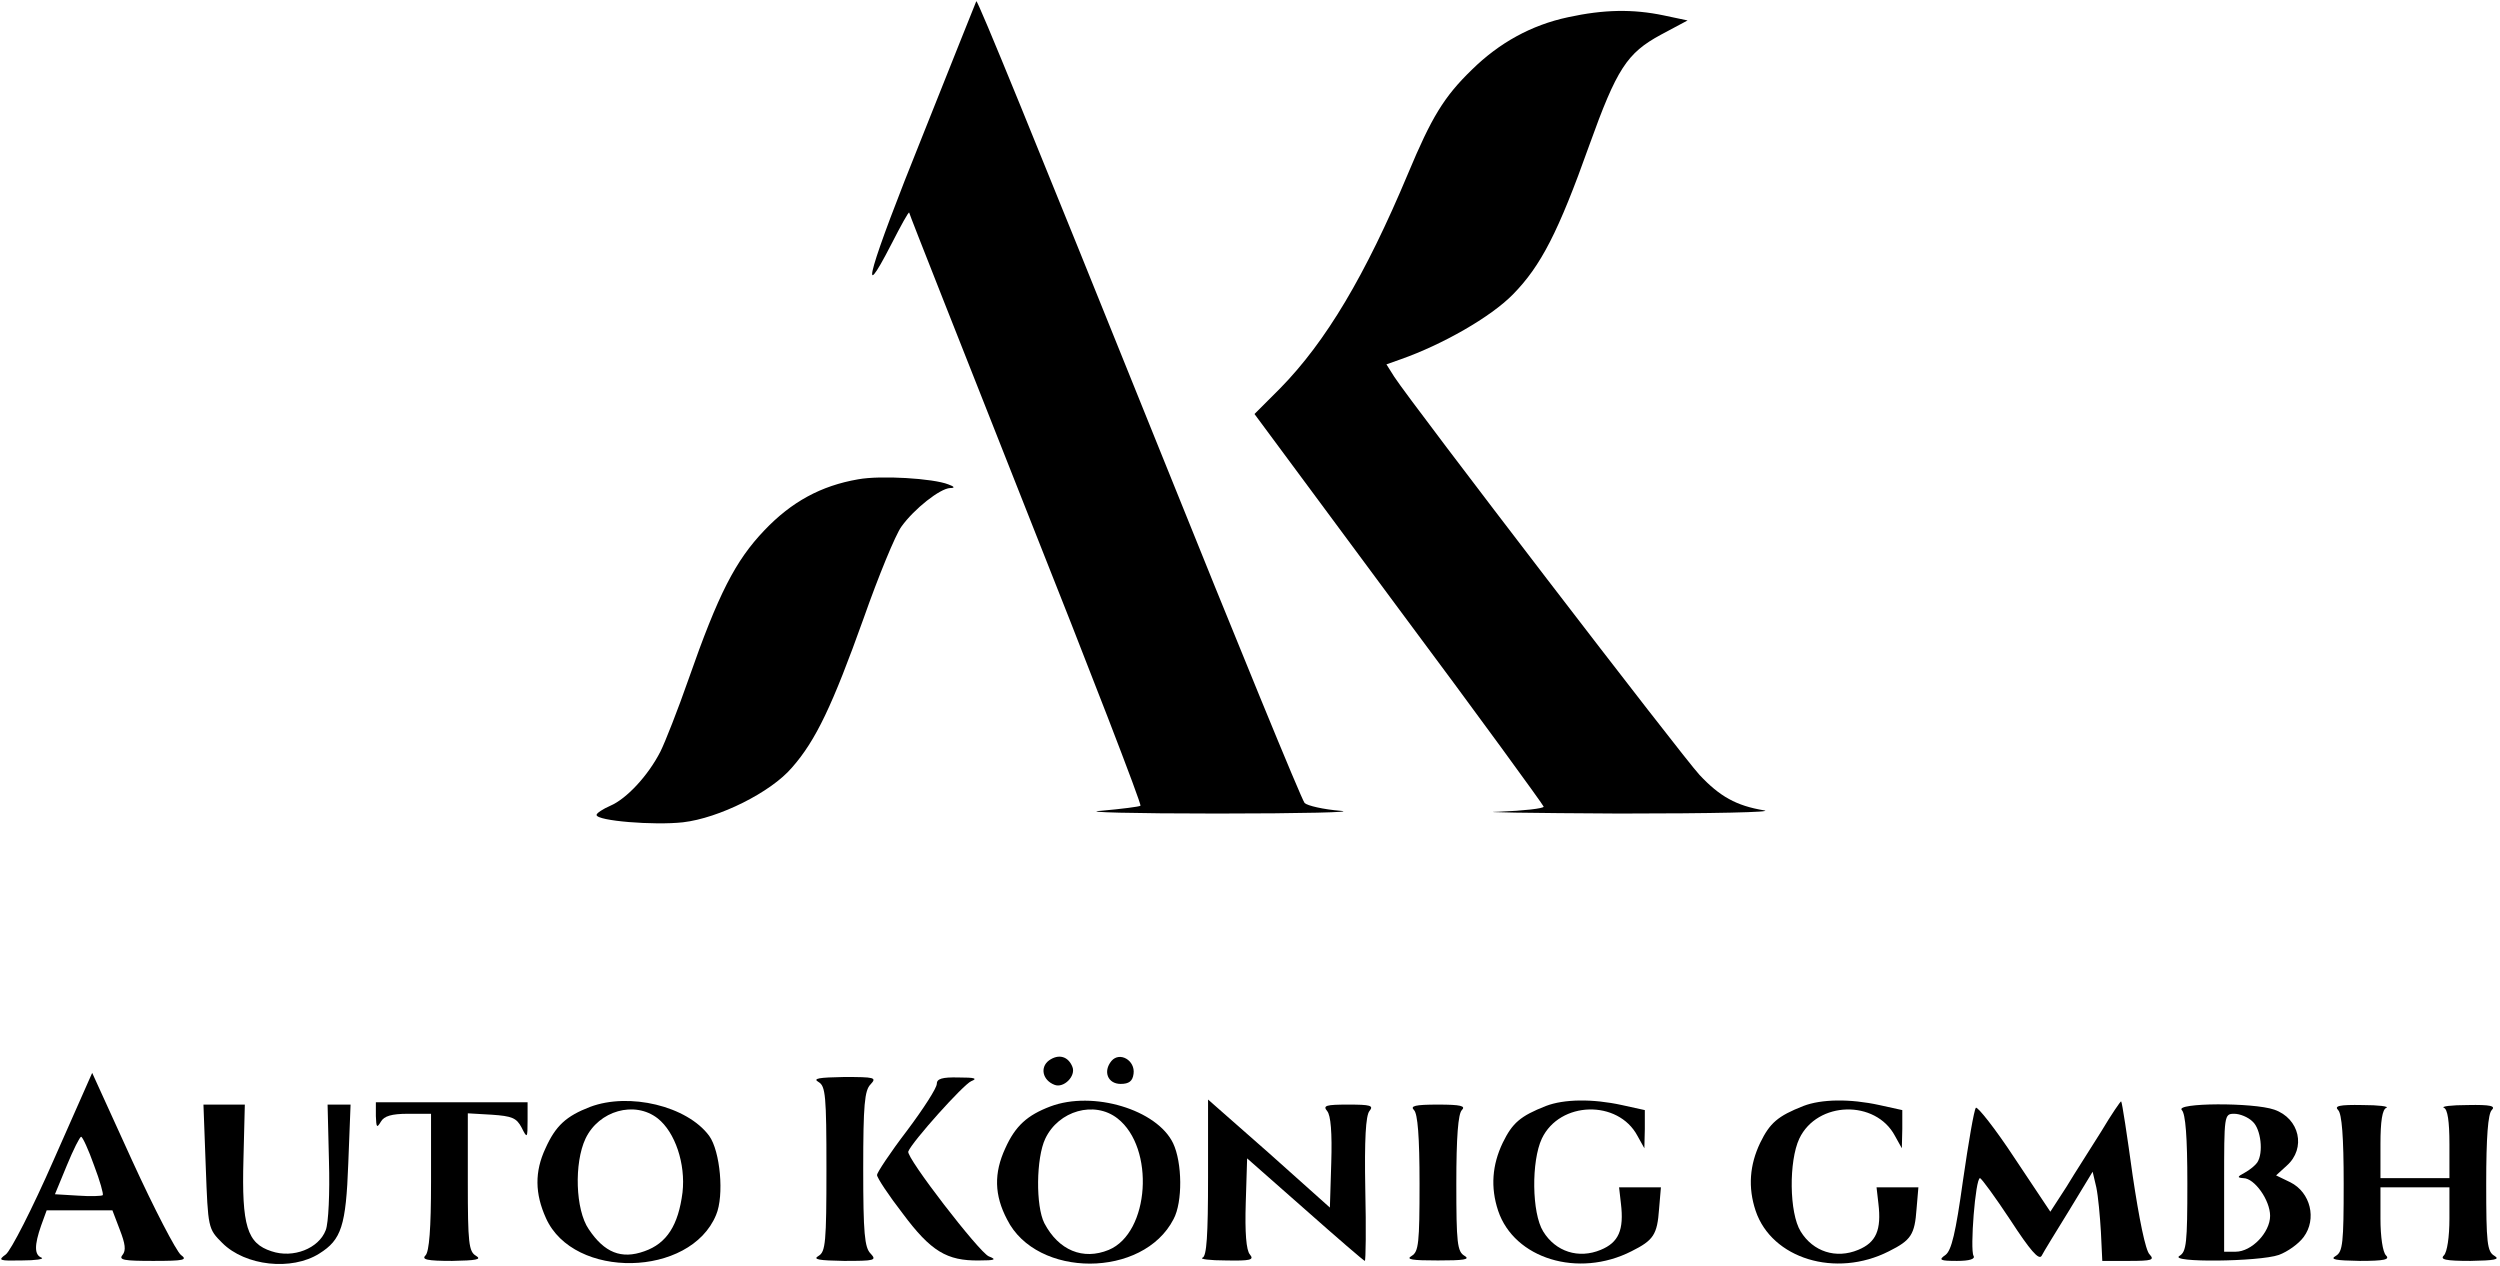 <?xml version="1.0" encoding="UTF-8"?> <svg xmlns="http://www.w3.org/2000/svg" width="725" height="367" viewBox="0 0 725 367" fill="none"><path d="M267.534 39.396C252.067 77.796 248.601 90.063 258.467 70.863C261.267 65.396 263.534 61.263 263.667 61.663C263.667 62.063 279.001 100.73 297.534 147.663C316.201 194.596 331.134 233.263 330.734 233.663C330.467 233.93 325.267 234.596 319.267 235.13C313.267 235.53 328.467 235.93 353.001 235.93C377.534 235.93 393.667 235.53 388.734 235.13C383.801 234.73 379.134 233.663 378.334 232.863C377.534 232.063 358.734 186.196 336.467 130.863C299.134 38.196 283.667 0.33 283.134 0.33C283.134 0.33 276.067 17.93 267.534 39.396Z" fill="black"></path><path d="M454.734 4.996C444.067 7.263 434.734 12.463 426.867 20.196C418.734 28.063 415.134 34.063 408.334 50.33C395.934 79.93 384.467 99.13 371.267 112.596L363.801 120.063L405.667 176.596C428.734 207.53 447.534 233.396 447.667 233.93C447.667 234.463 441.801 235.13 434.734 235.396C427.534 235.53 443.267 235.796 469.667 235.93C496.467 235.93 515.001 235.53 511.534 234.996C503.534 233.663 498.734 230.996 492.867 224.73C488.201 219.796 409.134 116.73 404.334 109.263L402.067 105.663L406.201 104.196C418.334 99.93 432.334 91.93 438.734 85.396C446.867 77.13 451.934 67.263 460.867 42.196C468.867 19.93 471.801 15.396 481.667 10.063L489.401 5.93L482.467 4.463C473.534 2.596 465.134 2.73 454.734 4.996Z" fill="black"></path><path d="M248.867 139C238.067 140.866 229.533 145.533 221.667 153.8C213.267 162.6 208.333 172.2 199.667 197C196.6 205.8 192.867 215.266 191.533 217.933C187.933 225 181.667 231.666 177 233.666C174.867 234.6 173 235.8 173 236.333C173 238.066 189.667 239.4 198.067 238.466C208.467 237.266 223.533 229.8 229.667 222.6C236.6 214.733 241.4 204.6 250.467 179.266C254.733 167.133 259.667 155.133 261.4 152.733C265.133 147.533 272.6 141.666 275.533 141.533C277 141.533 276.867 141.133 275 140.466C270.6 138.733 255.4 137.8 248.867 139Z" fill="black"></path><path d="M304.201 307.53C301.534 309.53 302.334 313.264 305.801 314.597C308.467 315.664 312.067 312.064 311.001 309.397C309.801 306.33 307.001 305.53 304.201 307.53Z" fill="black"></path><path d="M322.331 307.669C319.798 310.736 321.265 314.336 324.998 314.336C327.398 314.336 328.465 313.536 328.731 311.403C329.265 307.536 324.731 304.869 322.331 307.669Z" fill="black"></path><path d="M15.533 336.464C9.399 350.464 3.133 362.731 1.666 363.797C-0.734 365.531 -0.201 365.664 6.333 365.531C10.333 365.531 12.866 365.131 12.066 364.731C9.933 363.931 9.933 361.131 11.933 355.397L13.533 350.997H23H32.599L34.733 356.597C36.333 360.731 36.599 362.597 35.533 363.931C34.333 365.397 35.933 365.664 44.466 365.664C53.4 365.664 54.466 365.397 52.466 363.931C51.133 362.864 44.733 350.597 38.333 336.597L26.733 311.131L15.533 336.464ZM27.266 337.931C29 342.464 30.066 346.331 29.799 346.597C29.533 346.864 26.333 346.997 22.599 346.731L15.933 346.331L19.399 337.931C21.266 333.397 23.133 329.664 23.533 329.664C23.933 329.664 25.666 333.397 27.266 337.931Z" fill="black"></path><path d="M237.4 313.797C239.4 314.997 239.667 317.664 239.667 338.997C239.667 360.331 239.4 362.997 237.4 364.197C235.534 365.264 237.534 365.531 244.734 365.664C253.667 365.664 254.334 365.531 252.467 363.531C250.734 361.797 250.334 357.664 250.334 338.997C250.334 320.331 250.734 316.197 252.467 314.464C254.334 312.464 253.667 312.331 244.734 312.331C237.534 312.464 235.534 312.731 237.4 313.797Z" fill="black"></path><path d="M271.665 314.335C271.665 315.535 267.799 321.535 262.999 327.935C258.199 334.201 254.332 340.068 254.332 340.735C254.332 341.535 257.665 346.601 261.799 351.935C269.932 362.868 274.599 365.668 283.932 365.535C288.599 365.535 289.132 365.268 286.732 364.335C283.932 363.135 262.732 335.668 263.399 333.935C264.465 331.135 279.399 314.468 281.665 313.535C283.665 312.735 282.599 312.468 278.065 312.468C273.132 312.335 271.665 312.868 271.665 314.335Z" fill="black"></path><path d="M109 323.664C109.133 326.997 109.267 327.264 110.467 325.264C111.4 323.664 113.533 322.997 118.333 322.997H125V342.731C125 356.331 124.467 362.997 123.4 364.064C122.2 365.264 123.8 365.664 131.133 365.664C138.067 365.531 139.8 365.264 138.067 364.197C135.933 362.997 135.667 360.464 135.667 342.864V322.864L142.6 323.264C148.467 323.664 149.8 324.197 151.267 326.997C152.867 330.197 153 330.197 153 324.997V319.664H131H109V323.664Z" fill="black"></path><path d="M171.131 320.998C164.198 323.665 161.131 326.465 158.198 332.998C154.998 339.798 155.131 346.198 158.331 353.265C166.331 371.131 200.198 370.465 207.664 352.331C210.064 346.731 208.864 333.798 205.664 329.398C199.264 320.731 182.464 316.731 171.131 320.998ZM190.731 324.331C195.798 328.331 198.864 337.531 197.931 345.798C196.731 355.265 193.398 360.598 186.864 362.865C180.198 365.265 175.264 363.265 170.731 356.465C166.864 350.865 166.464 337.265 169.798 330.198C173.664 322.065 184.064 319.131 190.731 324.331Z" fill="black"></path><path d="M304.6 320.87C297.934 323.403 294.467 326.47 291.534 333.003C288.2 340.203 288.334 346.603 292.067 353.67C300.6 370.736 331.534 370.736 340.334 353.536C343 348.603 342.867 337.136 340.2 331.536C335.534 321.803 317 316.203 304.6 320.87ZM324.067 324.336C335 332.87 333.4 357.536 321.534 362.47C314.067 365.536 307 362.603 302.867 354.736C300.334 349.803 300.467 335.803 303.134 330.203C307 322.07 317.4 319.136 324.067 324.336Z" fill="black"></path><path d="M350.334 341.397C350.334 358.331 349.934 364.331 348.734 364.731C347.8 365.131 350.867 365.531 355.534 365.531C362.6 365.664 363.8 365.397 362.467 363.797C361.4 362.597 361 357.397 361.267 348.864L361.667 335.931L378.467 350.731C387.8 358.997 395.534 365.664 395.8 365.664C396.067 365.664 396.2 356.331 395.934 344.864C395.667 330.464 396.067 323.531 397.134 322.197C398.467 320.597 397.4 320.331 391 320.331C384.6 320.331 383.534 320.597 384.867 322.197C385.934 323.397 386.334 328.597 386.067 337.131L385.667 350.197L368.067 334.464L350.334 318.864V341.397Z" fill="black"></path><path d="M448.331 320.73C440.865 323.664 438.598 325.664 435.798 331.397C432.731 337.797 432.198 344.33 434.465 351.13C439.131 364.997 457.665 370.73 473.131 362.864C479.531 359.664 480.598 358.064 481.131 350.597L481.665 344.33H475.665H469.531L470.065 348.997C470.998 356.73 469.398 360.33 464.198 362.464C457.798 365.13 451.131 362.997 447.531 357.13C444.198 351.797 444.065 336.73 447.131 330.197C452.331 319.264 469.265 318.864 474.865 329.397L476.865 332.997L476.998 327.397V321.93L470.331 320.464C461.798 318.597 453.531 318.73 448.331 320.73Z" fill="black"></path><path d="M522.999 320.73C515.533 323.664 513.266 325.664 510.466 331.397C507.399 337.797 506.866 344.33 509.133 351.13C513.799 364.997 532.333 370.73 547.799 362.864C554.199 359.664 555.266 358.064 555.799 350.597L556.333 344.33H550.333H544.199L544.733 348.997C545.666 356.73 544.066 360.33 538.866 362.464C532.466 365.13 525.799 362.997 522.199 357.13C518.866 351.797 518.733 336.73 521.799 330.197C526.999 319.264 543.933 318.864 549.533 329.397L551.533 332.997L551.666 327.397V321.93L544.999 320.464C536.466 318.597 528.199 318.73 522.999 320.73Z" fill="black"></path><path d="M609.398 328.064C606.331 332.997 601.665 340.197 599.265 344.197L594.598 351.397L584.198 335.797C578.598 327.264 573.398 320.731 572.998 321.264C572.465 321.931 570.865 331.264 569.265 342.331C567.131 357.664 565.931 362.597 564.198 363.931C562.065 365.397 562.598 365.664 567.531 365.664C571.131 365.664 572.865 365.131 572.331 364.197C571.265 362.464 572.865 341.664 574.198 341.664C574.598 341.664 578.598 347.131 582.998 353.797C588.731 362.597 591.265 365.531 592.065 364.197C592.598 363.131 596.198 357.264 600.065 350.997L606.865 339.797L607.931 344.331C608.465 346.864 608.998 352.731 609.265 357.264L609.665 365.664H617.398C624.065 365.664 624.865 365.397 623.398 363.797C622.198 362.731 620.331 353.397 618.465 340.864C616.865 329.264 615.398 319.531 615.131 319.397C614.998 319.264 612.331 323.131 609.398 328.064Z" fill="black"></path><path d="M59.667 338.333C60.333 356.199 60.333 356.333 64.467 360.466C71.133 367.133 84.6 368.599 92.6 363.533C99 359.533 100.333 355.533 101 337.399L101.667 320.333H98.333H95L95.4 336.733C95.667 345.933 95.267 354.733 94.467 356.733C92.467 362.066 85 364.999 78.733 362.866C71.667 360.599 70.067 355.533 70.6 336.199L71 320.333H65H59L59.667 338.333Z" fill="black"></path><path d="M410.068 321.931C411.134 322.998 411.668 329.665 411.668 343.265C411.668 360.465 411.401 362.998 409.401 364.198C407.534 365.265 409.534 365.531 417.001 365.531C424.468 365.531 426.468 365.265 424.734 364.198C422.601 362.998 422.334 360.465 422.334 343.265C422.334 329.665 422.868 322.998 423.934 321.931C425.134 320.731 423.668 320.331 417.001 320.331C410.334 320.331 408.868 320.731 410.068 321.931Z" fill="black"></path><path d="M632.732 321.93C633.798 322.997 634.332 329.664 634.332 343.264C634.332 360.464 634.065 362.997 632.065 364.197C628.598 366.197 655.132 365.93 660.865 363.93C663.398 362.997 666.598 360.73 668.065 358.73C671.932 353.53 670.065 345.797 664.198 342.864L660.065 340.864L663.132 338.064C668.865 332.997 666.865 324.33 659.532 321.797C653.398 319.664 630.598 319.797 632.732 321.93ZM653.265 325.264C655.665 327.397 656.465 334.33 654.598 337.13C654.065 337.93 652.465 339.264 650.998 340.064C648.732 341.264 648.732 341.53 650.598 341.664C653.798 341.664 658.332 348.064 658.332 352.597C658.332 357.397 652.998 362.997 648.332 362.997H644.998V342.997C644.998 323.397 644.998 322.997 647.932 322.997C649.532 322.997 651.932 323.93 653.265 325.264Z" fill="black"></path><path d="M678.068 321.931C679.135 322.997 679.668 329.664 679.668 343.264C679.668 360.464 679.401 362.997 677.401 364.197C675.535 365.264 677.268 365.531 684.335 365.664C691.535 365.664 693.135 365.264 691.935 364.064C691.001 363.131 690.335 358.731 690.335 353.397V344.331H700.335H710.335V353.397C710.335 358.731 709.668 363.131 708.735 364.064C707.535 365.264 709.135 365.664 716.468 365.664C723.401 365.531 725.135 365.264 723.401 364.197C721.268 362.997 721.001 360.464 721.001 343.264C721.001 329.664 721.535 322.997 722.601 321.931C723.801 320.731 722.335 320.331 715.668 320.464C710.868 320.464 707.801 320.864 708.735 321.264C709.801 321.664 710.335 325.131 710.335 331.797V341.664H700.335H690.335V331.797C690.335 325.131 690.868 321.664 692.068 321.264C692.868 320.864 689.801 320.464 685.135 320.464C678.335 320.331 676.868 320.731 678.068 321.931Z" fill="black"></path></svg> 